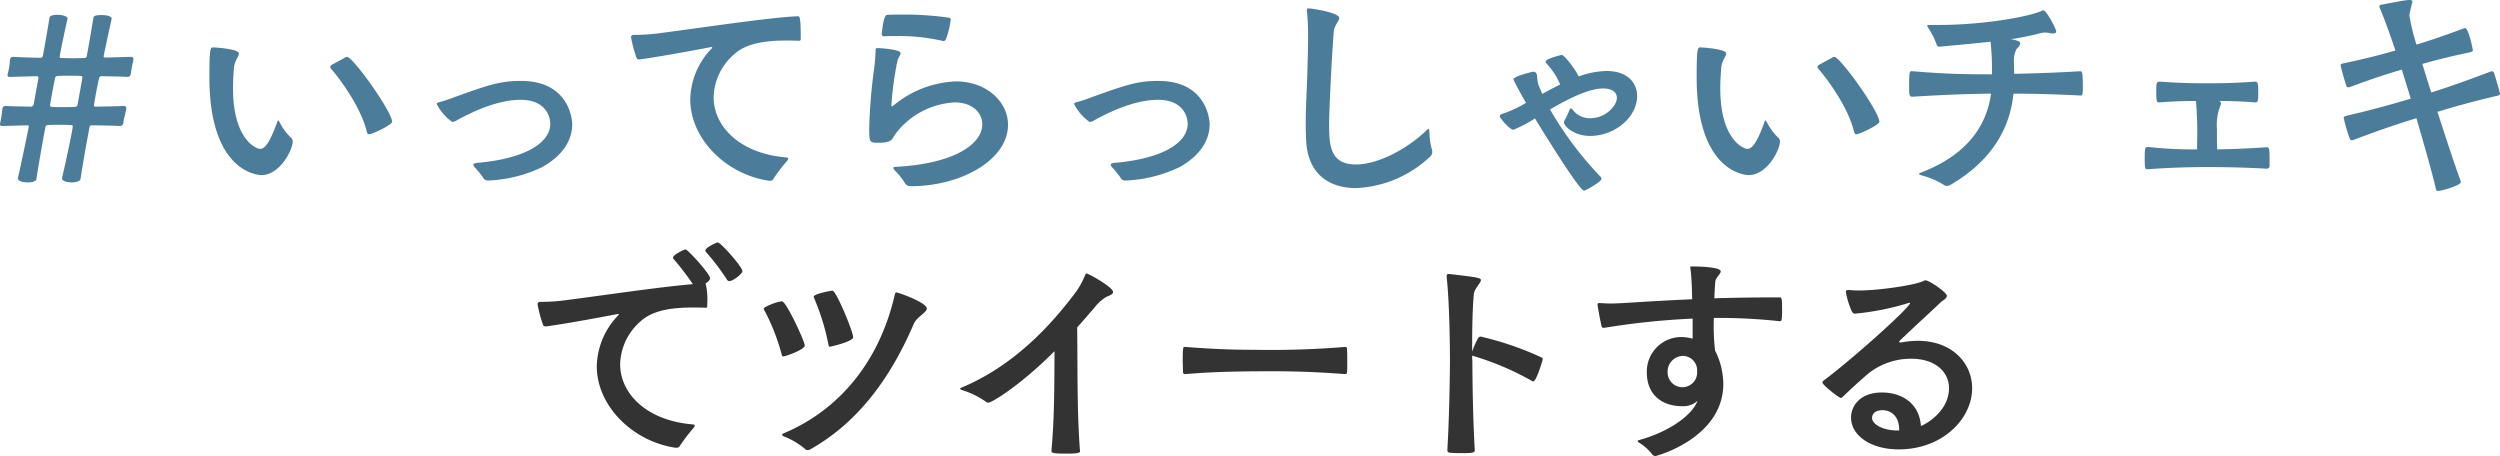 <svg xmlns="http://www.w3.org/2000/svg" width="400.299" height="73.013" viewBox="0 0 400.299 73.013"><path d="M9.94,28.453c.189-.718,1.701-7.559,1.701-8.201,0-.151-.038-.228-.265-.228-.567-.037-1.398-.037-2.192-.037-.567,0-1.096,0-1.512.037-.265,0-.378.151-.416.416-.605,3.213-1.096,6.048-1.436,8.277-.076.34-.718.491-1.361.491-.491,0-1.587-.113-1.587-.643V28.491c.416-1.776,1.739-8.089,1.739-8.239,0-.114-.076-.189-.302-.189l-3.931.113c-.227,0-.378-.075-.378-.302a.482.482,0,0,1,.038-.228,19.027,19.027,0,0,0,.34-2.229.484.484,0,0,1,.491-.454c1.134.076,2.419.076,4.006.114a.475.475,0,0,0,.529-.416c0-.076.756-4.158.756-4.195,0-.151-.075-.265-.302-.265l-4.233.113c-.151,0-.416,0-.416-.265a.738.738,0,0,1,.038-.265A9.917,9.917,0,0,0,1.587,9.669c.038-.491.302-.567.529-.567,1.209.076,2.646.113,4.347.151a.412.412,0,0,0,.416-.378c.453-2.419.756-4.309,1.058-6.085.076-.303.643-.416,1.247-.416.907,0,1.625.265,1.625.567v.075C10.356,4.982,9.562,8.8,9.562,9.063c0,.151.038.228.265.228.491,0,1.209.037,1.89.037.68,0,1.361-.037,1.814-.037.227,0,.34-.151.378-.378.454-2.457.756-4.347,1.058-6.123.038-.303.642-.378,1.247-.378,1.663,0,1.663.529,1.663.566v.038c-.227.982-1.285,5.896-1.285,6.01s.113.188.302.188L20.939,9.101h.076c.264,0,.34.189.34.378a1.052,1.052,0,0,1-.038.341,20.056,20.056,0,0,0-.378,2.04.519.519,0,0,1-.567.454c-1.172-.075-2.532-.075-4.044-.113-.34,0-.416.113-.491.416-.453,2.078-.794,4.195-.794,4.232,0,.151.076.228.302.228,1.663-.038,3.175-.038,4.384-.114h.076a.363.363,0,0,1,.416.416,12.158,12.158,0,0,1-.265,1.247,5.211,5.211,0,0,0-.189.945c-.038.416-.265.604-.567.604-1.247-.075-2.797-.075-4.422-.113-.302,0-.416.113-.453.34C13.72,23.615,13.229,26.45,12.888,28.679c-.076.341-.756.529-1.398.529-.151,0-1.55-.037-1.55-.643ZM13.191,12.428c0-.188-.075-.265-.34-.265-.454-.038-1.134-.038-1.776-.038-.68,0-1.323,0-1.776.038-.302,0-.454.113-.491.378-.378,1.814-.794,4.157-.794,4.309s.076.265.302.265c.416.038.945.038,1.512.038.794,0,1.625,0,2.154-.038a.451.451,0,0,0,.454-.416C12.435,16.623,13.191,12.541,13.191,12.428Z" fill="#4b7d9a"/><path d="M33.528,12.389c0-4.535.151-4.8.567-4.8.265,0,4.158.227,4.158.982,0,.454-.68,1.097-.794,2.306-.076,1.059-.151,2.154-.151,3.213,0,8.429,3.855,9.751,4.309,9.751.718,0,1.512-.793,2.759-4.271.076-.189.114-.303.151-.303.075,0,.151.151.264.341A9.261,9.261,0,0,0,46.53,21.99a.845.845,0,0,1,.34.643c0,1.36-2.041,5.404-5.027,5.404C41.692,28.037,33.528,27.924,33.528,12.389ZM55.185,9.253a.612.612,0,0,1,.378-.151c.945,0,7.219,8.769,7.219,10.395,0,.491-3.175,2.003-3.666,2.003-.151,0-.302-.113-.378-.378-1.021-4.271-4.762-9.033-5.745-10.13a.5.5,0,0,1-.114-.265c0-.15.114-.227.227-.34Z" fill="#4b7d9a"/><path d="M78.206,28.907a.858.858,0,0,1-.869-.492A17.254,17.254,0,0,0,76.09,26.866a.899.899,0,0,1-.302-.492c0-.15.189-.264.68-.302,7.786-.681,11.641-3.288,11.641-6.236,0-1.323-.869-3.855-4.724-3.855-1.399,0-4.725.227-10.318,3.326a1.618,1.618,0,0,1-.643.227,7.701,7.701,0,0,1-2.495-2.872c0-.151.151-.265.416-.303a23.495,23.495,0,0,0,2.495-.831c5.48-1.966,7.295-2.57,10.583-2.57,7.484,0,8.202,5.858,8.202,6.954,0,2.382-1.361,4.914-4.8,6.842A22.105,22.105,0,0,1,78.206,28.907Z" fill="#4b7d9a"/><path d="M123.112,28.944c-6.841-1.02-12.586-6.689-12.586-13.039a12.052,12.052,0,0,1,3.402-8.126.348.348,0,0,0,.113-.189c0-.038-.038-.075-.113-.075-.038,0-.076.037-.151.037C106.519,8.95,102.551,9.517,102.362,9.517a.443.443,0,0,1-.416-.189,20.734,20.734,0,0,1-.907-3.363c0-.265.189-.378.491-.378a30.684,30.684,0,0,0,4.309-.303c7.219-.944,17.424-2.494,21.922-2.684.265,0,.454.076.454,3.251v.415a.239.239,0,0,1-.265.265c-.68-.037-1.398-.037-2.154-.037-3.024,0-6.312.378-8.277,2.229a9.345,9.345,0,0,0-3.25,6.841c0,4.688,4.195,9.033,11.604,9.639.264.037.34.075.34.188a.855.855,0,0,1-.189.378,27.314,27.314,0,0,0-2.192,2.873.558.558,0,0,1-.567.302Z" fill="#4b7d9a"/><path d="M157.283,19.911c0-1.89-1.625-3.515-4.422-3.515a12.764,12.764,0,0,0-8.164,3.553,10.163,10.163,0,0,0-1.776,2.229c-.34.454-.794.681-2.381.681-1.323,0-1.361-.113-1.361-2.457a86.356,86.356,0,0,1,.832-9.751,26.12,26.12,0,0,0,.189-2.646c0-.265.114-.303.416-.303.378,0,3.591.227,3.591.794,0,.34-.416.756-.529,1.323a53.038,53.038,0,0,0-.945,6.916c0,.189.038.303.075.303.076,0,.151-.076.302-.189a16.726,16.726,0,0,1,9.94-3.817c4.914,0,8.353,3.251,8.353,6.955,0,5.594-7.484,9.826-15.534,9.826-.68,0-.869-.302-1.172-.793a9.021,9.021,0,0,0-1.398-1.701c-.189-.227-.265-.34-.265-.453s.151-.113.378-.151C152.823,26.223,157.283,23.049,157.283,19.911ZM151.009,6.569a30.812,30.812,0,0,0-7.597-.794c-.605,0-1.209,0-1.852.038-.227,0-.378-.113-.378-.34.038-.378.265-3.1.869-3.1.756-.038,1.587-.038,2.419-.038a50.718,50.718,0,0,1,7.446.491c.265.038.302.151.302.341a13.595,13.595,0,0,1-.756,3.099c-.113.151-.151.303-.34.303Z" fill="#4b7d9a"/><path d="M180.266,28.907a.858.858,0,0,1-.869-.492A17.256,17.256,0,0,0,178.15,26.866a.899.899,0,0,1-.302-.492c0-.15.189-.264.68-.302,7.786-.681,11.641-3.288,11.641-6.236,0-1.323-.869-3.855-4.724-3.855-1.398,0-4.725.227-10.318,3.326a1.618,1.618,0,0,1-.643.227A7.701,7.701,0,0,1,171.989,16.661c0-.151.151-.265.416-.303a23.495,23.495,0,0,0,2.495-.831c5.48-1.966,7.295-2.57,10.583-2.57,7.484,0,8.202,5.858,8.202,6.954,0,2.382-1.361,4.914-4.8,6.842A22.107,22.107,0,0,1,180.266,28.907Z" fill="#4b7d9a"/><path d="M209.26,1.543c0-.151.038-.189.265-.189.794,0,4.914.718,4.914,1.512,0,.491-.756,1.134-.869,2.154-.454,5.67-.756,13.683-.756,14.74,0,3.516.151,6.577,4.309,6.577,3.326,0,7.937-2.268,11.225-5.405a1.29,1.29,0,0,1,.378-.302c.113,0,.113.188.151.453a11.3,11.3,0,0,0,.34,2.646,1.879,1.879,0,0,1,.114.605c0,.415-.227.68-.643,1.021A18.379,18.379,0,0,1,217.121,30.116c-4.233,0-7.673-2.192-7.975-7.483-.038-.982-.076-1.89-.076-2.797,0-2.797.189-5.367.265-8.391.038-1.437.113-3.478.113-5.557a36.179,36.179,0,0,0-.189-4.157Z" fill="#4b7d9a"/><path d="M253.22,12.088a13.433,13.433,0,0,1,4.006-.719c3.931,0,4.914,2.457,4.914,3.969,0,3.439-3.591,6.426-7.521,6.426-2.608,0-4.195-1.55-4.195-2.192a1.122,1.122,0,0,1,.151-.416,9.91,9.91,0,0,0,.68-1.437c.113-.264.189-.378.264-.378.114,0,.265.189.454.416a3.4,3.4,0,0,0,2.684,1.172c2.381,0,4.233-1.966,4.233-3.25,0-1.135-1.096-1.513-2.192-1.513-1.361,0-3.704.529-8.504,3.364a55.419,55.419,0,0,0,8.013,10.696.582.582,0,0,1,.227.416c0,.453-2.57,1.89-2.797,1.89-.756,0-6.652-9.601-7.862-11.565A21.979,21.979,0,0,1,242.335,20.78c-.605,0-2.192-1.89-2.192-2.154,0-.188.113-.302.34-.378a18.546,18.546,0,0,0,3.855-1.776c-.567-.982-2.003-3.591-2.003-3.779,0-.491,3.062-1.21,3.175-1.21.416,0,.567.303.605.681a8.413,8.413,0,0,0,.189,1.36l.643,1.513c.945-.529,1.89-1.021,2.873-1.513a12.093,12.093,0,0,0-2.192-3.363.741.741,0,0,1-.151-.303c0-.453,2.495-1.058,2.57-1.058.453,0,2.268,2.381,2.721,3.439Z" fill="#4b7d9a"/><path d="M271.668,12.389c0-4.535.151-4.8.567-4.8.265,0,4.158.227,4.158.982,0,.454-.68,1.097-.794,2.306-.076,1.059-.151,2.154-.151,3.213,0,8.429,3.855,9.751,4.309,9.751.718,0,1.512-.793,2.759-4.271.076-.189.114-.303.151-.303.075,0,.151.151.264.341A9.261,9.261,0,0,0,284.67,21.99a.844.844,0,0,1,.34.643c0,1.36-2.041,5.404-5.027,5.404C279.832,28.037,271.668,27.924,271.668,12.389ZM293.325,9.253a.611.611,0,0,1,.378-.151c.945,0,7.219,8.769,7.219,10.395,0,.491-3.175,2.003-3.666,2.003-.151,0-.302-.113-.378-.378-1.021-4.271-4.762-9.033-5.745-10.13a.5.5,0,0,1-.114-.265c0-.15.114-.227.227-.34Z" fill="#4b7d9a"/><path d="M318.954,11.898a41.613,41.613,0,0,0-.227-5.216c-3.893.416-8.164.794-8.277.794-.189,0-.302-.189-.378-.378a11.223,11.223,0,0,0-1.361-2.684.654.654,0,0,1-.113-.265c0-.113.075-.151.264-.151h1.436c7.219,0,14.514-1.285,16.744-2.306a.231.231,0,0,1,.151-.037c.491,0,2.041,2.985,2.041,3.363,0,.227-.151.341-.491.341a1.682,1.682,0,0,1-.416-.038,4.88,4.88,0,0,0-.869-.113,3.624,3.624,0,0,0-1.058.188,40.685,40.685,0,0,1-4.384.869c1.247.265,1.474.416,1.474.681,0,.34-.529.794-.643.982a4.076,4.076,0,0,0-.378,2.004c0,.566.038.907.038,1.89,3.439-.076,6.879-.189,10.583-.416.302,0,.416.113.416,2.494,0,1.361-.075,1.398-.34,1.398-3.666-.188-7.257-.302-10.772-.302-.416,4.119-2.268,10.016-10.054,14.589a1.418,1.418,0,0,1-.605.189.728.728,0,0,1-.454-.151,13.043,13.043,0,0,0-3.628-1.55c-.227-.075-.378-.151-.378-.227,0-.076.114-.151.34-.227,8.202-3.138,10.621-8.391,11.188-12.624-4.12.038-8.277.227-12.586.491-.529,0-.529-.227-.529-2.041,0-2.041.151-2.041.378-2.041h.189c4.385.378,7.673.491,11.263.491Z" fill="#4b7d9a"/><path d="M363.406,26.601a.454.454,0,0,1-.454.415c-3.175-.188-6.35-.264-9.525-.264-3.137,0-6.312.113-9.487.34h-.113c-.302,0-.416,0-.416-1.55,0-1.738.038-2.003.453-2.003h.189a64.228,64.228,0,0,0,7.748.378v-.945a59.018,59.018,0,0,0-.189-6.803c-1.474,0-3.402.037-5.821.227-.491,0-.529-.038-.529-2.117,0-.944.038-1.209.605-1.209,3.591.265,5.858.265,7.521.265,1.776,0,4.12,0,7.635-.265h.076c.416,0,.491.265.491,1.625,0,1.512-.038,1.701-.529,1.701-2.381-.189-4.195-.227-5.745-.227a.385.385,0,0,1,.302.378,1.107,1.107,0,0,1-.075.34,8.26,8.26,0,0,0-.567,3.779c0,1.437,0,2.344.038,3.251,2.57-.038,5.14-.151,7.899-.341h.076c.416,0,.416.567.416,2.382Z" fill="#4b7d9a"/><path d="M389.3,14.808c2.494-.793,5.065-1.663,9.525-3.363.038,0,.113-.038.151-.038a.434.434,0,0,1,.378.303c.378,1.134.945,3.212.945,3.288,0,.151-.151.265-.302.302-4.536,1.059-7.219,1.853-9.714,2.608.983,3.023,2.381,7.408,3.704,11.036a.67.67,0,0,1,.038.228c0,.491-2.986,1.398-3.704,1.398-.151,0-.189-.038-.265-.265-.907-3.742-2.23-8.24-3.137-11.377-2.57.794-5.178,1.625-10.092,3.478a.655.655,0,0,1-.265.037.31.31,0,0,1-.302-.188,27.83,27.83,0,0,1-.983-3.326c0-.265.151-.303.416-.378,5.216-1.247,7.673-1.966,10.318-2.759l-.189-.605s-.529-1.738-1.247-4.044c-1.927.567-4.346,1.323-8.315,2.797a.477.477,0,0,1-.227.038c-.151,0-.302-.038-.34-.227-.227-.681-.907-3.062-.907-3.289,0-.227.151-.264.378-.302,4.12-.869,6.425-1.512,8.391-2.079-.831-2.457-1.739-5.026-2.494-6.766a1.166,1.166,0,0,1-.076-.302c0-.151.114-.228.34-.265,4.573-.869,4.951-.945,4.951-.416a20.212,20.212,0,0,0-.491,2.116,34.527,34.527,0,0,0,1.134,4.688c1.927-.567,4.157-1.323,7.635-2.608.038,0,.075-.038.113-.038.643,0,1.285,3.478,1.285,3.553,0,.151-.189.265-.34.303-3.591.756-5.745,1.323-7.748,1.89.68,2.23,1.209,3.894,1.209,3.894Z" fill="#4b7d9a"/><path d="M108.143,71.691c-6.841-1.02-12.586-6.69-12.586-13.04a12.052,12.052,0,0,1,3.402-8.126.348.348,0,0,0,.113-.189c0-.037-.038-.075-.113-.075-.038,0-.076.038-.151.038-7.257,1.398-11.226,1.965-11.415,1.965a.445.445,0,0,1-.416-.188,20.774,20.774,0,0,1-.907-3.364c0-.265.189-.378.491-.378A30.537,30.537,0,0,0,90.87,48.03c6.35-.831,15.043-2.116,20.07-2.532a42.755,42.755,0,0,0-3.099-4.044.208.208,0,0,1-.076-.189c0-.491,1.776-1.322,2.003-1.322.378,0,3.931,3.931,3.931,4.611,0,.415-.68.793-.718.831a10.493,10.493,0,0,1,.265,3.213v.416a.239.239,0,0,1-.265.265c-.68-.038-1.398-.038-2.154-.038-3.024,0-6.312.378-8.277,2.229a9.346,9.346,0,0,0-3.25,6.842c0,4.687,4.195,9.033,11.604,9.638.264.038.34.075.34.188a.85.85,0,0,1-.189.378,27.519,27.519,0,0,0-2.192,2.873.559.559,0,0,1-.567.303Zm8.617-26.685c-.151,0-.264-.075-.378-.265a37.467,37.467,0,0,0-3.364-4.422.208.208,0,0,1-.076-.189c0-.528,1.89-1.322,1.966-1.322.491,0,3.969,3.931,3.969,4.611C118.877,43.835,117.403,45.007,116.76,45.007Z" fill="#333"/><path d="M125.646,57.026a.571.571,0,0,1-.227.037c-.113,0-.189-.037-.227-.188a32.839,32.839,0,0,0-2.797-7.182.501.501,0,0,1-.113-.265c0-.265,2.116-1.171,2.948-1.171.643,0,3.628,6.387,3.628,7.067C128.859,55.929,126.289,56.875,125.646,57.026Zm3.666,15.043a.481.481,0,0,1-.416-.189,12.066,12.066,0,0,0-3.288-1.966c-.264-.113-.378-.188-.378-.302,0-.076.114-.189.34-.265,8.391-3.553,15.118-10.961,17.688-22.11.075-.303.113-.416.264-.416.302,0,4.876,1.625,4.876,2.57,0,.68-1.587,1.322-2.079,2.456-4.271,9.94-9.789,16.253-16.517,20.07A.916.916,0,0,1,129.312,72.069Zm4.006-25.513c.567,0,3.288,6.539,3.288,7.445,0,.681-3.553,1.513-3.742,1.513-.075,0-.151-.038-.189-.228a37.065,37.065,0,0,0-2.305-7.521.958.958,0,0,1-.076-.264c0-.416,2.495-.907,2.835-.945Z" fill="#333"/><path d="M168.359,72.144c.491-5.442.454-10.545.491-15.912-5.556,5.556-10.054,8.239-10.583,8.239a.565.565,0,0,1-.416-.151,13.226,13.226,0,0,0-3.666-1.813c-.34-.113-.453-.189-.453-.265,0-.076.151-.151.34-.227,9.26-3.894,15.232-11.377,17.953-14.93a12.571,12.571,0,0,0,1.701-2.986c.076-.188.151-.302.265-.302.302,0,4.233,2.191,4.233,2.947,0,.492-.945.681-1.209.87a7.39,7.39,0,0,0-1.852,1.738c-.718.831-1.625,1.89-2.683,3.062.075,6.35-.038,13.568.453,19.843,0,.189-.113.378-2.079.378-2.041,0-2.495-.075-2.495-.416Z" fill="#333"/><path d="M215.419,55.552c.227,0,.265.151.265.378.038.491.038,1.361.038,2.192,0,.604,0,1.172-.038,1.475,0,.188-.113.302-.34.302-5.48-.416-9.222-.453-11.415-.453-7.748,0-10.885.188-14.098.453h-.075c-.227,0-.34-.113-.34-.378,0-.491-.038-1.209-.038-1.89,0-1.89.076-2.079.265-2.079h.189c5.254.416,8.655.454,10.734.454a145.379,145.379,0,0,0,14.778-.454Z" fill="#333"/><path d="M236.135,72.069c0,.415-.227.491-2.23.491-.718,0-1.436-.038-1.814-.076a.395.395,0,0,1-.34-.453c.378-6.463.416-14.212.416-14.212s0-8.806-.529-13.455v-.151c0-.227.075-.34.34-.34h.076c4.687.529,5.064.643,5.064.982,0,.491-1.058,1.323-1.134,2.306-.265,2.835-.265,6.955-.265,9.146a13.044,13.044,0,0,1,.945-2.154.545.545,0,0,1,.416-.265,50.208,50.208,0,0,1,9.789,3.364.285.285,0,0,1,.151.265c0,.151-1.021,3.553-1.512,3.553a.225.225,0,0,1-.151-.038,44.968,44.968,0,0,0-9.487-4.044c-.038,0-.114-.038-.151-.038a8.685,8.685,0,0,0,.038.869s0,7.521.378,14.136Z" fill="#333"/><path d="M284.971,51.432a92.039,92.039,0,0,0-9.676-.529h-.869a33.548,33.548,0,0,0,.189,5.216,12.197,12.197,0,0,1,1.323,5.329c0,8.655-10.659,11.565-10.848,11.565a.623.623,0,0,1-.567-.302,8.089,8.089,0,0,0-2.041-1.814c-.151-.113-.264-.189-.264-.265,0-.076.113-.151.302-.189,4.271-1.171,8.315-3.704,9.298-6.273a3.368,3.368,0,0,1-2.495.869c-3.213,0-5.632-1.853-5.632-5.367a5.527,5.527,0,0,1,5.48-5.707,6.828,6.828,0,0,1,1.852.265V51.016A119.416,119.416,0,0,0,256.888,52.49h-.113a.306.306,0,0,1-.34-.302c-.227-.907-.642-3.288-.642-3.402,0-.188.075-.264.264-.264h.151c.491.037,1.058.075,1.625.075,1.021,0,2.041-.075,2.797-.113q5.159-.34,10.318-.567l-.038-1.474c-.038-1.323-.114-2.495-.227-3.326a1.301,1.301,0,0,1-.038-.34c0-.113.076-.113.416-.113.113,0,4.46,0,4.46.793,0,.416-.832,1.021-.869,1.663-.076.869-.113,1.739-.151,2.646,3.477-.113,6.954-.15,10.432-.15.34,0,.416.113.416,2.003,0,1.701-.113,1.814-.302,1.814Zm-13.229,8.013a2.309,2.309,0,0,0-2.343-2.457,2.523,2.523,0,0,0-2.381,2.684,2.366,2.366,0,1,0,4.724-.227Z" fill="#333"/><path d="M304.402,54.834a15.297,15.297,0,0,1,2.646-.265c5.632,0,8.731,3.666,8.731,7.597,0,4.876-4.725,9.789-11.755,9.789-4.498,0-7.635-2.229-7.635-5.102,0-1.777,1.361-4.007,4.951-4.007,2.91,0,5.972,1.512,6.236,5.367,1.55-.643,4.498-2.797,4.498-6.048,0-2.646-2.23-4.725-6.047-4.725a10.945,10.945,0,0,0-6.841,2.344c-2.192,1.89-2.873,2.57-4.195,3.817a.506.506,0,0,1-.265.113c-.227,0-2.91-2.041-2.91-2.457a.292.292,0,0,1,.113-.264c4.989-3.742,13.909-11.793,13.909-12.473a.132.132,0,0,0-.076-.038,1.755,1.755,0,0,0-.302.075,42.181,42.181,0,0,1-8.428,1.663c-.265,0-.34-.075-.529-.378a14.128,14.128,0,0,1-.945-3.062c0-.227.076-.34.34-.34h.227c.416.038.907.075,1.436.075,3.439,0,9.336-.907,10.469-1.55a.457.457,0,0,1,.302-.075c.567,0,3.402,1.928,3.402,2.494,0,.416-.718.756-.945.983-1.096,1.058-3.931,3.628-6.539,6.123-.076.075-.151.15-.151.227,0,.075.038.113.189.113Zm-.302,14.022c0-2.419-1.512-3.175-2.646-3.175-1.701,0-1.701,1.134-1.701,1.209,0,1.059,1.739,2.041,4.082,2.041h.265Z" fill="#333"/></svg>